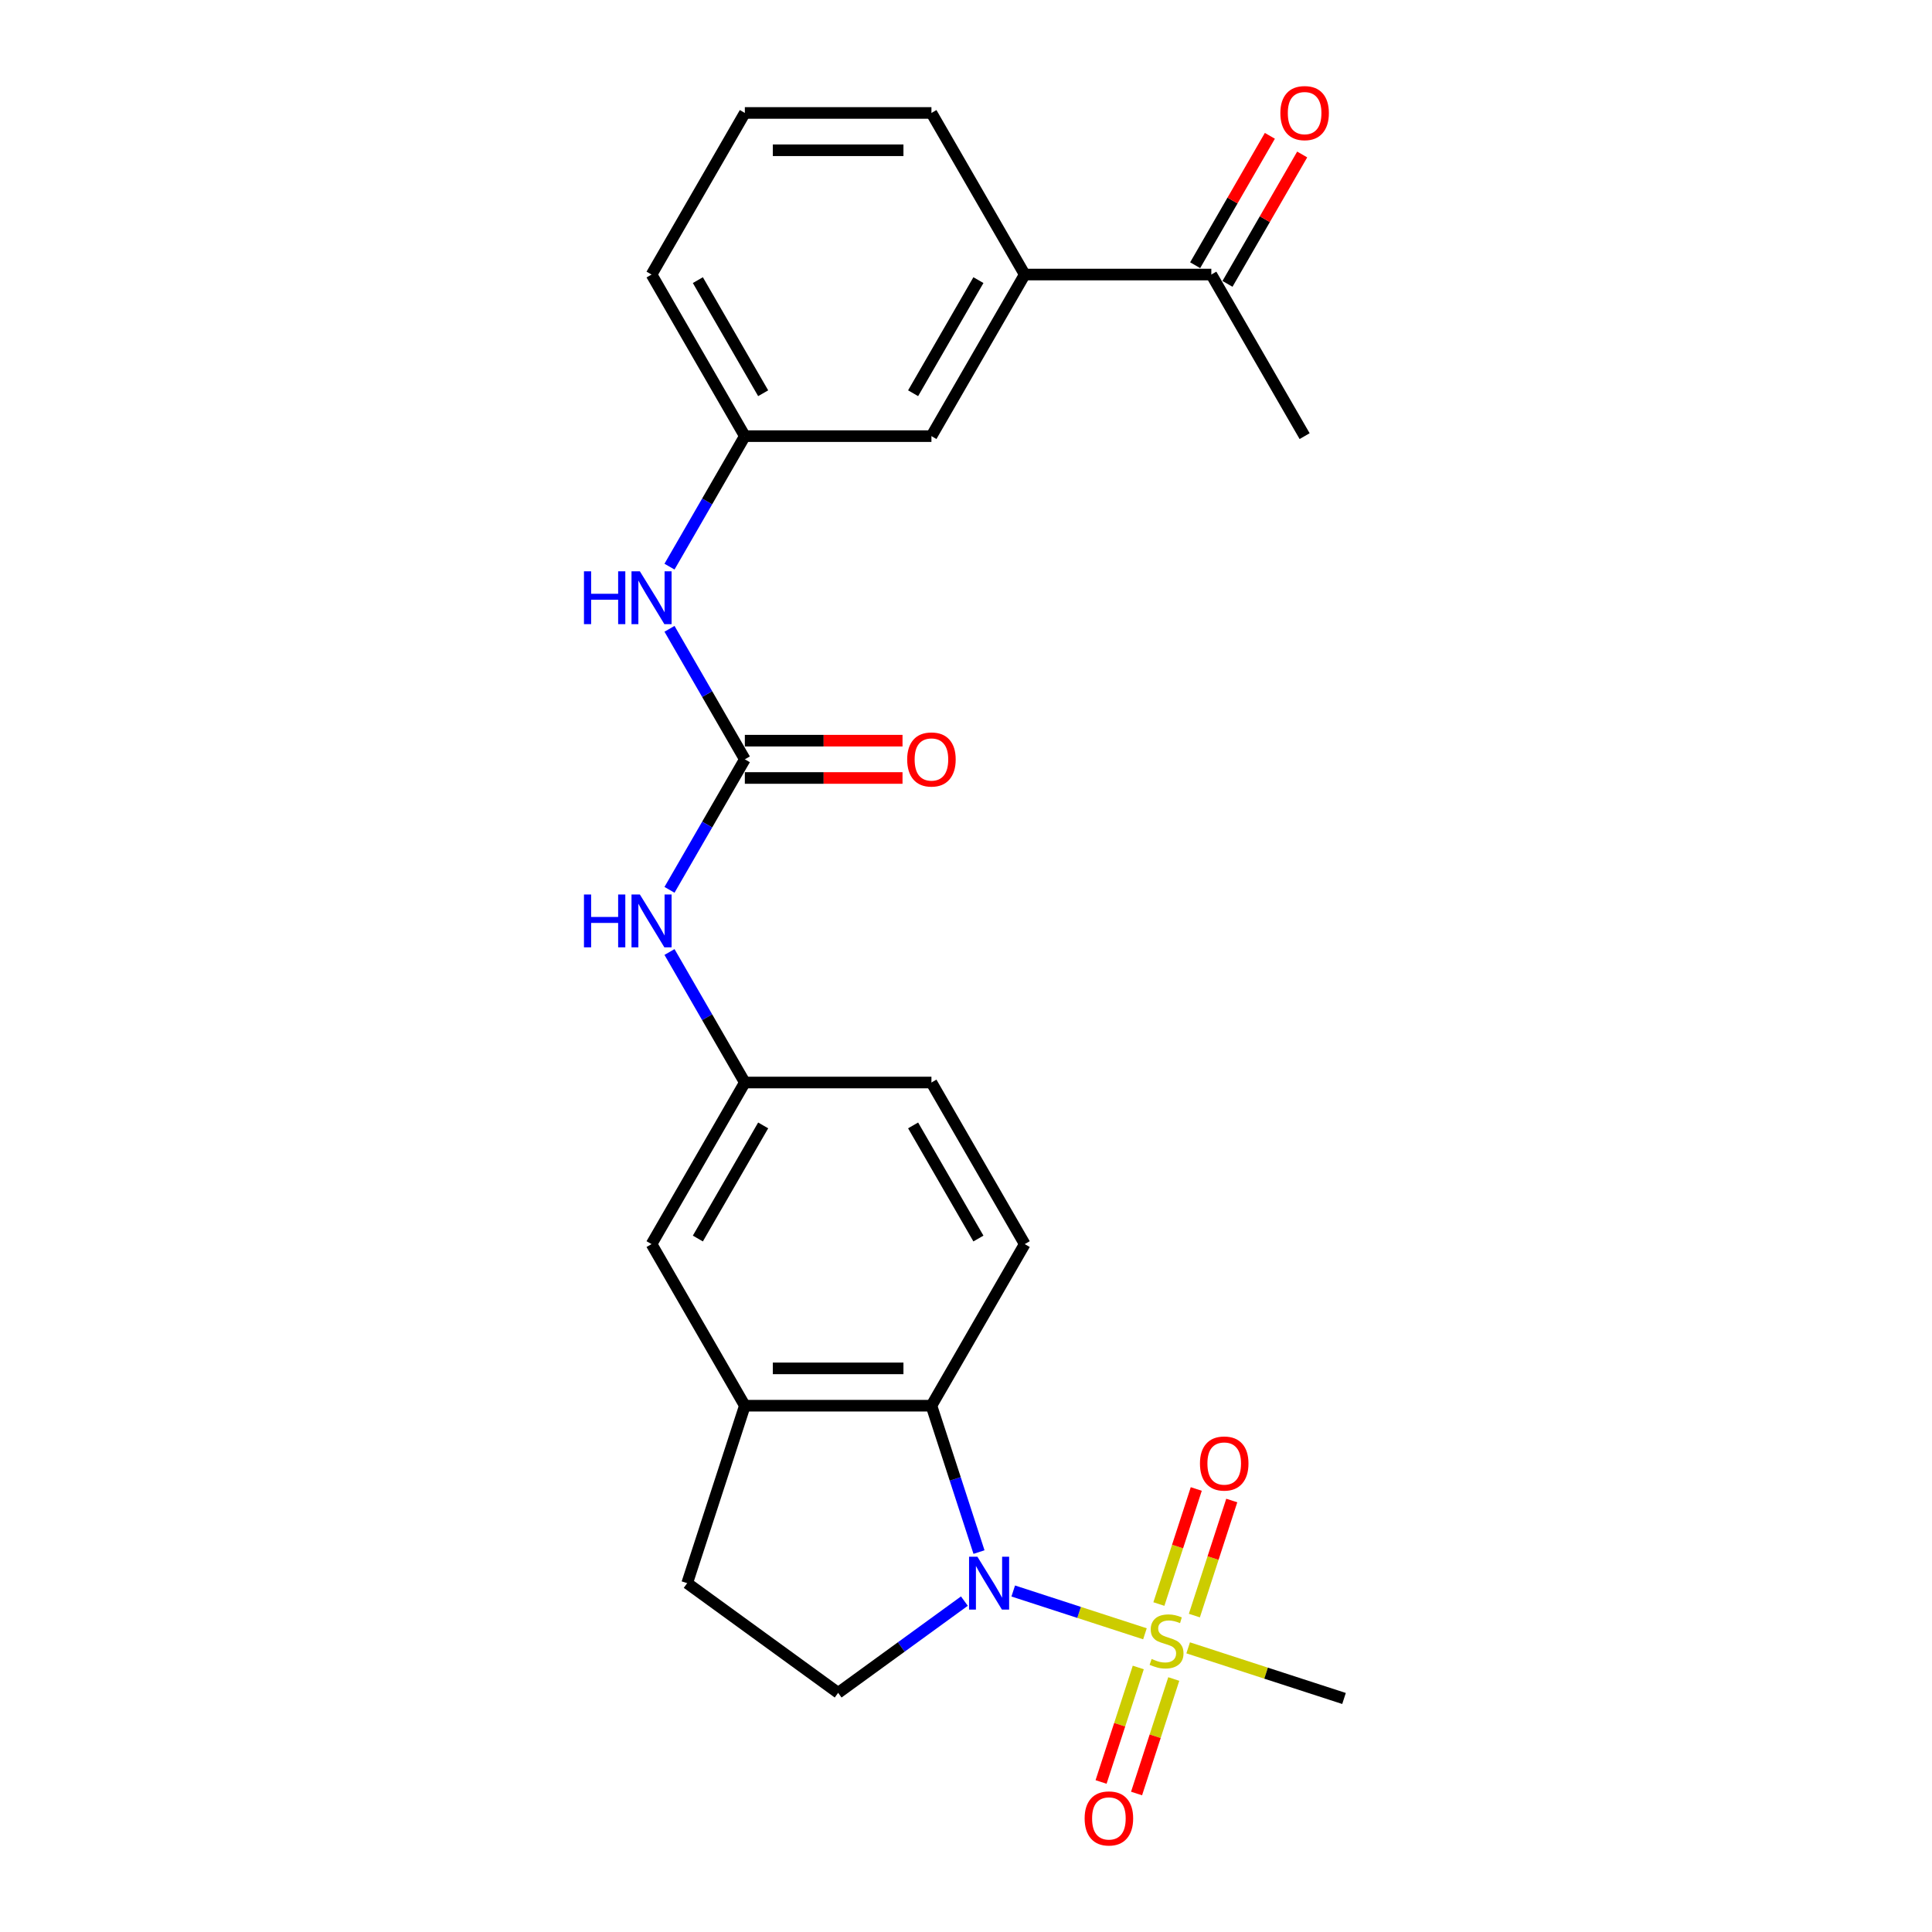 <?xml version='1.0' encoding='iso-8859-1'?>
<svg version='1.1' baseProfile='full'
              xmlns='http://www.w3.org/2000/svg'
                      xmlns:rdkit='http://www.rdkit.org/xml'
                      xmlns:xlink='http://www.w3.org/1999/xlink'
                  xml:space='preserve'
width='1000px' height='1000px' viewBox='0 0 1000 1000'>
<!-- END OF HEADER -->
<rect style='opacity:1.0;fill:#FFFFFF;stroke:none' width='1000' height='1000' x='0' y='0'> </rect>
<path class='bond-0' d='M 592.624,845.651 L 558.536,834.576' style='fill:none;fill-rule:evenodd;stroke:#CCCC00;stroke-width:6px;stroke-linecap:butt;stroke-linejoin:miter;stroke-opacity:1' />
<path class='bond-0' d='M 558.536,834.576 L 524.448,823.5' style='fill:none;fill-rule:evenodd;stroke:#0000FF;stroke-width:6px;stroke-linecap:butt;stroke-linejoin:miter;stroke-opacity:1' />
<path class='bond-7' d='M 618.208,836.218 L 627.883,806.441' style='fill:none;fill-rule:evenodd;stroke:#CCCC00;stroke-width:6px;stroke-linecap:butt;stroke-linejoin:miter;stroke-opacity:1' />
<path class='bond-7' d='M 627.883,806.441 L 637.558,776.665' style='fill:none;fill-rule:evenodd;stroke:#FF0000;stroke-width:6px;stroke-linecap:butt;stroke-linejoin:miter;stroke-opacity:1' />
<path class='bond-7' d='M 599.838,830.249 L 609.513,800.472' style='fill:none;fill-rule:evenodd;stroke:#CCCC00;stroke-width:6px;stroke-linecap:butt;stroke-linejoin:miter;stroke-opacity:1' />
<path class='bond-7' d='M 609.513,800.472 L 619.188,770.696' style='fill:none;fill-rule:evenodd;stroke:#FF0000;stroke-width:6px;stroke-linecap:butt;stroke-linejoin:miter;stroke-opacity:1' />
<path class='bond-8' d='M 589.168,863.086 L 579.54,892.718' style='fill:none;fill-rule:evenodd;stroke:#CCCC00;stroke-width:6px;stroke-linecap:butt;stroke-linejoin:miter;stroke-opacity:1' />
<path class='bond-8' d='M 579.54,892.718 L 569.912,922.35' style='fill:none;fill-rule:evenodd;stroke:#FF0000;stroke-width:6px;stroke-linecap:butt;stroke-linejoin:miter;stroke-opacity:1' />
<path class='bond-8' d='M 607.539,869.055 L 597.911,898.687' style='fill:none;fill-rule:evenodd;stroke:#CCCC00;stroke-width:6px;stroke-linecap:butt;stroke-linejoin:miter;stroke-opacity:1' />
<path class='bond-8' d='M 597.911,898.687 L 588.283,928.319' style='fill:none;fill-rule:evenodd;stroke:#FF0000;stroke-width:6px;stroke-linecap:butt;stroke-linejoin:miter;stroke-opacity:1' />
<path class='bond-19' d='M 614.991,852.919 L 655.326,866.025' style='fill:none;fill-rule:evenodd;stroke:#CCCC00;stroke-width:6px;stroke-linecap:butt;stroke-linejoin:miter;stroke-opacity:1' />
<path class='bond-19' d='M 655.326,866.025 L 695.66,879.13' style='fill:none;fill-rule:evenodd;stroke:#000000;stroke-width:6px;stroke-linecap:butt;stroke-linejoin:miter;stroke-opacity:1' />
<path class='bond-1' d='M 506.726,803.35 L 494.418,765.469' style='fill:none;fill-rule:evenodd;stroke:#0000FF;stroke-width:6px;stroke-linecap:butt;stroke-linejoin:miter;stroke-opacity:1' />
<path class='bond-1' d='M 494.418,765.469 L 482.11,727.587' style='fill:none;fill-rule:evenodd;stroke:#000000;stroke-width:6px;stroke-linecap:butt;stroke-linejoin:miter;stroke-opacity:1' />
<path class='bond-4' d='M 499.167,828.731 L 466.494,852.47' style='fill:none;fill-rule:evenodd;stroke:#0000FF;stroke-width:6px;stroke-linecap:butt;stroke-linejoin:miter;stroke-opacity:1' />
<path class='bond-4' d='M 466.494,852.47 L 433.82,876.209' style='fill:none;fill-rule:evenodd;stroke:#000000;stroke-width:6px;stroke-linecap:butt;stroke-linejoin:miter;stroke-opacity:1' />
<path class='bond-3' d='M 482.11,727.587 L 385.53,727.587' style='fill:none;fill-rule:evenodd;stroke:#000000;stroke-width:6px;stroke-linecap:butt;stroke-linejoin:miter;stroke-opacity:1' />
<path class='bond-3' d='M 467.623,708.271 L 400.017,708.271' style='fill:none;fill-rule:evenodd;stroke:#000000;stroke-width:6px;stroke-linecap:butt;stroke-linejoin:miter;stroke-opacity:1' />
<path class='bond-9' d='M 482.11,727.587 L 530.4,643.947' style='fill:none;fill-rule:evenodd;stroke:#000000;stroke-width:6px;stroke-linecap:butt;stroke-linejoin:miter;stroke-opacity:1' />
<path class='bond-2' d='M 385.53,393.025 L 366.03,426.8' style='fill:none;fill-rule:evenodd;stroke:#000000;stroke-width:6px;stroke-linecap:butt;stroke-linejoin:miter;stroke-opacity:1' />
<path class='bond-2' d='M 366.03,426.8 L 346.529,460.575' style='fill:none;fill-rule:evenodd;stroke:#0000FF;stroke-width:6px;stroke-linecap:butt;stroke-linejoin:miter;stroke-opacity:1' />
<path class='bond-6' d='M 385.53,393.025 L 366.03,359.25' style='fill:none;fill-rule:evenodd;stroke:#000000;stroke-width:6px;stroke-linecap:butt;stroke-linejoin:miter;stroke-opacity:1' />
<path class='bond-6' d='M 366.03,359.25 L 346.529,325.474' style='fill:none;fill-rule:evenodd;stroke:#0000FF;stroke-width:6px;stroke-linecap:butt;stroke-linejoin:miter;stroke-opacity:1' />
<path class='bond-15' d='M 385.53,402.683 L 426.335,402.683' style='fill:none;fill-rule:evenodd;stroke:#000000;stroke-width:6px;stroke-linecap:butt;stroke-linejoin:miter;stroke-opacity:1' />
<path class='bond-15' d='M 426.335,402.683 L 467.14,402.683' style='fill:none;fill-rule:evenodd;stroke:#FF0000;stroke-width:6px;stroke-linecap:butt;stroke-linejoin:miter;stroke-opacity:1' />
<path class='bond-15' d='M 385.53,383.367 L 426.335,383.367' style='fill:none;fill-rule:evenodd;stroke:#000000;stroke-width:6px;stroke-linecap:butt;stroke-linejoin:miter;stroke-opacity:1' />
<path class='bond-15' d='M 426.335,383.367 L 467.14,383.367' style='fill:none;fill-rule:evenodd;stroke:#FF0000;stroke-width:6px;stroke-linecap:butt;stroke-linejoin:miter;stroke-opacity:1' />
<path class='bond-12' d='M 385.53,727.587 L 337.24,643.947' style='fill:none;fill-rule:evenodd;stroke:#000000;stroke-width:6px;stroke-linecap:butt;stroke-linejoin:miter;stroke-opacity:1' />
<path class='bond-25' d='M 385.53,727.587 L 355.685,819.44' style='fill:none;fill-rule:evenodd;stroke:#000000;stroke-width:6px;stroke-linecap:butt;stroke-linejoin:miter;stroke-opacity:1' />
<path class='bond-13' d='M 433.82,876.209 L 355.685,819.44' style='fill:none;fill-rule:evenodd;stroke:#000000;stroke-width:6px;stroke-linecap:butt;stroke-linejoin:miter;stroke-opacity:1' />
<path class='bond-5' d='M 346.529,492.756 L 366.03,526.531' style='fill:none;fill-rule:evenodd;stroke:#0000FF;stroke-width:6px;stroke-linecap:butt;stroke-linejoin:miter;stroke-opacity:1' />
<path class='bond-5' d='M 366.03,526.531 L 385.53,560.306' style='fill:none;fill-rule:evenodd;stroke:#000000;stroke-width:6px;stroke-linecap:butt;stroke-linejoin:miter;stroke-opacity:1' />
<path class='bond-17' d='M 346.529,293.294 L 366.03,259.519' style='fill:none;fill-rule:evenodd;stroke:#0000FF;stroke-width:6px;stroke-linecap:butt;stroke-linejoin:miter;stroke-opacity:1' />
<path class='bond-17' d='M 366.03,259.519 L 385.53,225.743' style='fill:none;fill-rule:evenodd;stroke:#000000;stroke-width:6px;stroke-linecap:butt;stroke-linejoin:miter;stroke-opacity:1' />
<path class='bond-20' d='M 530.4,643.947 L 482.11,560.306' style='fill:none;fill-rule:evenodd;stroke:#000000;stroke-width:6px;stroke-linecap:butt;stroke-linejoin:miter;stroke-opacity:1' />
<path class='bond-20' d='M 506.428,641.059 L 472.625,582.51' style='fill:none;fill-rule:evenodd;stroke:#000000;stroke-width:6px;stroke-linecap:butt;stroke-linejoin:miter;stroke-opacity:1' />
<path class='bond-10' d='M 530.4,142.103 L 482.11,225.743' style='fill:none;fill-rule:evenodd;stroke:#000000;stroke-width:6px;stroke-linecap:butt;stroke-linejoin:miter;stroke-opacity:1' />
<path class='bond-10' d='M 506.428,144.991 L 472.625,203.539' style='fill:none;fill-rule:evenodd;stroke:#000000;stroke-width:6px;stroke-linecap:butt;stroke-linejoin:miter;stroke-opacity:1' />
<path class='bond-11' d='M 530.4,142.103 L 626.98,142.103' style='fill:none;fill-rule:evenodd;stroke:#000000;stroke-width:6px;stroke-linecap:butt;stroke-linejoin:miter;stroke-opacity:1' />
<path class='bond-27' d='M 530.4,142.103 L 482.11,58.462' style='fill:none;fill-rule:evenodd;stroke:#000000;stroke-width:6px;stroke-linecap:butt;stroke-linejoin:miter;stroke-opacity:1' />
<path class='bond-18' d='M 635.344,146.932 L 654.677,113.446' style='fill:none;fill-rule:evenodd;stroke:#000000;stroke-width:6px;stroke-linecap:butt;stroke-linejoin:miter;stroke-opacity:1' />
<path class='bond-18' d='M 654.677,113.446 L 674.009,79.961' style='fill:none;fill-rule:evenodd;stroke:#FF0000;stroke-width:6px;stroke-linecap:butt;stroke-linejoin:miter;stroke-opacity:1' />
<path class='bond-18' d='M 618.616,137.274 L 637.948,103.788' style='fill:none;fill-rule:evenodd;stroke:#000000;stroke-width:6px;stroke-linecap:butt;stroke-linejoin:miter;stroke-opacity:1' />
<path class='bond-18' d='M 637.948,103.788 L 657.281,70.303' style='fill:none;fill-rule:evenodd;stroke:#FF0000;stroke-width:6px;stroke-linecap:butt;stroke-linejoin:miter;stroke-opacity:1' />
<path class='bond-24' d='M 626.98,142.103 L 675.27,225.743' style='fill:none;fill-rule:evenodd;stroke:#000000;stroke-width:6px;stroke-linecap:butt;stroke-linejoin:miter;stroke-opacity:1' />
<path class='bond-26' d='M 337.24,643.947 L 385.53,560.306' style='fill:none;fill-rule:evenodd;stroke:#000000;stroke-width:6px;stroke-linecap:butt;stroke-linejoin:miter;stroke-opacity:1' />
<path class='bond-26' d='M 361.211,641.059 L 395.014,582.51' style='fill:none;fill-rule:evenodd;stroke:#000000;stroke-width:6px;stroke-linecap:butt;stroke-linejoin:miter;stroke-opacity:1' />
<path class='bond-14' d='M 385.53,560.306 L 482.11,560.306' style='fill:none;fill-rule:evenodd;stroke:#000000;stroke-width:6px;stroke-linecap:butt;stroke-linejoin:miter;stroke-opacity:1' />
<path class='bond-16' d='M 482.11,225.743 L 385.53,225.743' style='fill:none;fill-rule:evenodd;stroke:#000000;stroke-width:6px;stroke-linecap:butt;stroke-linejoin:miter;stroke-opacity:1' />
<path class='bond-23' d='M 385.53,225.743 L 337.24,142.103' style='fill:none;fill-rule:evenodd;stroke:#000000;stroke-width:6px;stroke-linecap:butt;stroke-linejoin:miter;stroke-opacity:1' />
<path class='bond-23' d='M 395.014,203.539 L 361.211,144.991' style='fill:none;fill-rule:evenodd;stroke:#000000;stroke-width:6px;stroke-linecap:butt;stroke-linejoin:miter;stroke-opacity:1' />
<path class='bond-21' d='M 482.11,58.462 L 385.53,58.462' style='fill:none;fill-rule:evenodd;stroke:#000000;stroke-width:6px;stroke-linecap:butt;stroke-linejoin:miter;stroke-opacity:1' />
<path class='bond-21' d='M 467.623,77.778 L 400.017,77.778' style='fill:none;fill-rule:evenodd;stroke:#000000;stroke-width:6px;stroke-linecap:butt;stroke-linejoin:miter;stroke-opacity:1' />
<path class='bond-22' d='M 385.53,58.462 L 337.24,142.103' style='fill:none;fill-rule:evenodd;stroke:#000000;stroke-width:6px;stroke-linecap:butt;stroke-linejoin:miter;stroke-opacity:1' />
<path  class='atom-0' d='M 596.081 858.673
Q 596.39 858.789, 597.665 859.33
Q 598.94 859.87, 600.331 860.218
Q 601.76 860.527, 603.151 860.527
Q 605.739 860.527, 607.246 859.291
Q 608.752 858.016, 608.752 855.814
Q 608.752 854.307, 607.98 853.38
Q 607.246 852.453, 606.087 851.951
Q 604.928 851.449, 602.996 850.869
Q 600.562 850.135, 599.094 849.44
Q 597.665 848.744, 596.622 847.276
Q 595.618 845.808, 595.618 843.336
Q 595.618 839.898, 597.935 837.773
Q 600.292 835.648, 604.928 835.648
Q 608.096 835.648, 611.688 837.155
L 610.8 840.13
Q 607.516 838.777, 605.044 838.777
Q 602.378 838.777, 600.91 839.898
Q 599.442 840.979, 599.481 842.872
Q 599.481 844.34, 600.215 845.229
Q 600.987 846.117, 602.069 846.62
Q 603.189 847.122, 605.044 847.701
Q 607.516 848.474, 608.984 849.247
Q 610.452 850.019, 611.495 851.603
Q 612.577 853.149, 612.577 855.814
Q 612.577 859.6, 610.027 861.648
Q 607.516 863.656, 603.305 863.656
Q 600.871 863.656, 599.017 863.116
Q 597.201 862.613, 595.038 861.725
L 596.081 858.673
' fill='#CCCC00'/>
<path  class='atom-1' d='M 505.909 805.765
L 514.871 820.252
Q 515.76 821.681, 517.189 824.269
Q 518.619 826.858, 518.696 827.012
L 518.696 805.765
L 522.327 805.765
L 522.327 833.116
L 518.58 833.116
L 508.961 817.277
Q 507.84 815.423, 506.643 813.298
Q 505.484 811.173, 505.136 810.516
L 505.136 833.116
L 501.582 833.116
L 501.582 805.765
L 505.909 805.765
' fill='#0000FF'/>
<path  class='atom-6' d='M 302.259 462.99
L 305.967 462.99
L 305.967 474.618
L 319.952 474.618
L 319.952 462.99
L 323.661 462.99
L 323.661 490.341
L 319.952 490.341
L 319.952 477.709
L 305.967 477.709
L 305.967 490.341
L 302.259 490.341
L 302.259 462.99
' fill='#0000FF'/>
<path  class='atom-6' d='M 331.194 462.99
L 340.156 477.477
Q 341.045 478.906, 342.474 481.494
Q 343.904 484.083, 343.981 484.237
L 343.981 462.99
L 347.612 462.99
L 347.612 490.341
L 343.865 490.341
L 334.246 474.502
Q 333.125 472.648, 331.928 470.523
Q 330.769 468.398, 330.421 467.741
L 330.421 490.341
L 326.867 490.341
L 326.867 462.99
L 331.194 462.99
' fill='#0000FF'/>
<path  class='atom-7' d='M 302.259 295.708
L 305.967 295.708
L 305.967 307.337
L 319.952 307.337
L 319.952 295.708
L 323.661 295.708
L 323.661 323.06
L 319.952 323.06
L 319.952 310.427
L 305.967 310.427
L 305.967 323.06
L 302.259 323.06
L 302.259 295.708
' fill='#0000FF'/>
<path  class='atom-7' d='M 331.194 295.708
L 340.156 310.195
Q 341.045 311.625, 342.474 314.213
Q 343.904 316.801, 343.981 316.956
L 343.981 295.708
L 347.612 295.708
L 347.612 323.06
L 343.865 323.06
L 334.246 307.221
Q 333.125 305.366, 331.928 303.242
Q 330.769 301.117, 330.421 300.46
L 330.421 323.06
L 326.867 323.06
L 326.867 295.708
L 331.194 295.708
' fill='#0000FF'/>
<path  class='atom-8' d='M 621.097 757.51
Q 621.097 750.942, 624.342 747.272
Q 627.587 743.602, 633.652 743.602
Q 639.718 743.602, 642.963 747.272
Q 646.208 750.942, 646.208 757.51
Q 646.208 764.154, 642.924 767.94
Q 639.64 771.688, 633.652 771.688
Q 627.626 771.688, 624.342 767.94
Q 621.097 764.193, 621.097 757.51
M 633.652 768.597
Q 637.825 768.597, 640.065 765.815
Q 642.345 762.995, 642.345 757.51
Q 642.345 752.14, 640.065 749.436
Q 637.825 746.693, 633.652 746.693
Q 629.48 746.693, 627.201 749.397
Q 624.96 752.101, 624.96 757.51
Q 624.96 763.034, 627.201 765.815
Q 629.48 768.597, 633.652 768.597
' fill='#FF0000'/>
<path  class='atom-9' d='M 561.407 941.216
Q 561.407 934.648, 564.652 930.978
Q 567.897 927.308, 573.963 927.308
Q 580.028 927.308, 583.273 930.978
Q 586.518 934.648, 586.518 941.216
Q 586.518 947.86, 583.234 951.646
Q 579.951 955.393, 573.963 955.393
Q 567.936 955.393, 564.652 951.646
Q 561.407 947.899, 561.407 941.216
M 573.963 952.303
Q 578.135 952.303, 580.376 949.521
Q 582.655 946.701, 582.655 941.216
Q 582.655 935.846, 580.376 933.141
Q 578.135 930.399, 573.963 930.399
Q 569.79 930.399, 567.511 933.103
Q 565.27 935.807, 565.27 941.216
Q 565.27 946.74, 567.511 949.521
Q 569.79 952.303, 573.963 952.303
' fill='#FF0000'/>
<path  class='atom-16' d='M 469.554 393.102
Q 469.554 386.535, 472.799 382.865
Q 476.044 379.195, 482.11 379.195
Q 488.175 379.195, 491.42 382.865
Q 494.665 386.535, 494.665 393.102
Q 494.665 399.747, 491.381 403.533
Q 488.098 407.28, 482.11 407.28
Q 476.083 407.28, 472.799 403.533
Q 469.554 399.785, 469.554 393.102
M 482.11 404.189
Q 486.282 404.189, 488.523 401.408
Q 490.802 398.588, 490.802 393.102
Q 490.802 387.732, 488.523 385.028
Q 486.282 382.285, 482.11 382.285
Q 477.937 382.285, 475.658 384.989
Q 473.417 387.694, 473.417 393.102
Q 473.417 398.626, 475.658 401.408
Q 477.937 404.189, 482.11 404.189
' fill='#FF0000'/>
<path  class='atom-19' d='M 662.714 58.539
Q 662.714 51.972, 665.959 48.302
Q 669.204 44.632, 675.27 44.632
Q 681.335 44.632, 684.58 48.302
Q 687.825 51.972, 687.825 58.539
Q 687.825 65.184, 684.541 68.97
Q 681.258 72.717, 675.27 72.717
Q 669.243 72.717, 665.959 68.97
Q 662.714 65.223, 662.714 58.539
M 675.27 69.627
Q 679.442 69.627, 681.682 66.845
Q 683.962 64.025, 683.962 58.539
Q 683.962 53.169, 681.682 50.465
Q 679.442 47.722, 675.27 47.722
Q 671.097 47.722, 668.818 50.427
Q 666.577 53.131, 666.577 58.539
Q 666.577 64.064, 668.818 66.845
Q 671.097 69.627, 675.27 69.627
' fill='#FF0000'/>
</svg>
